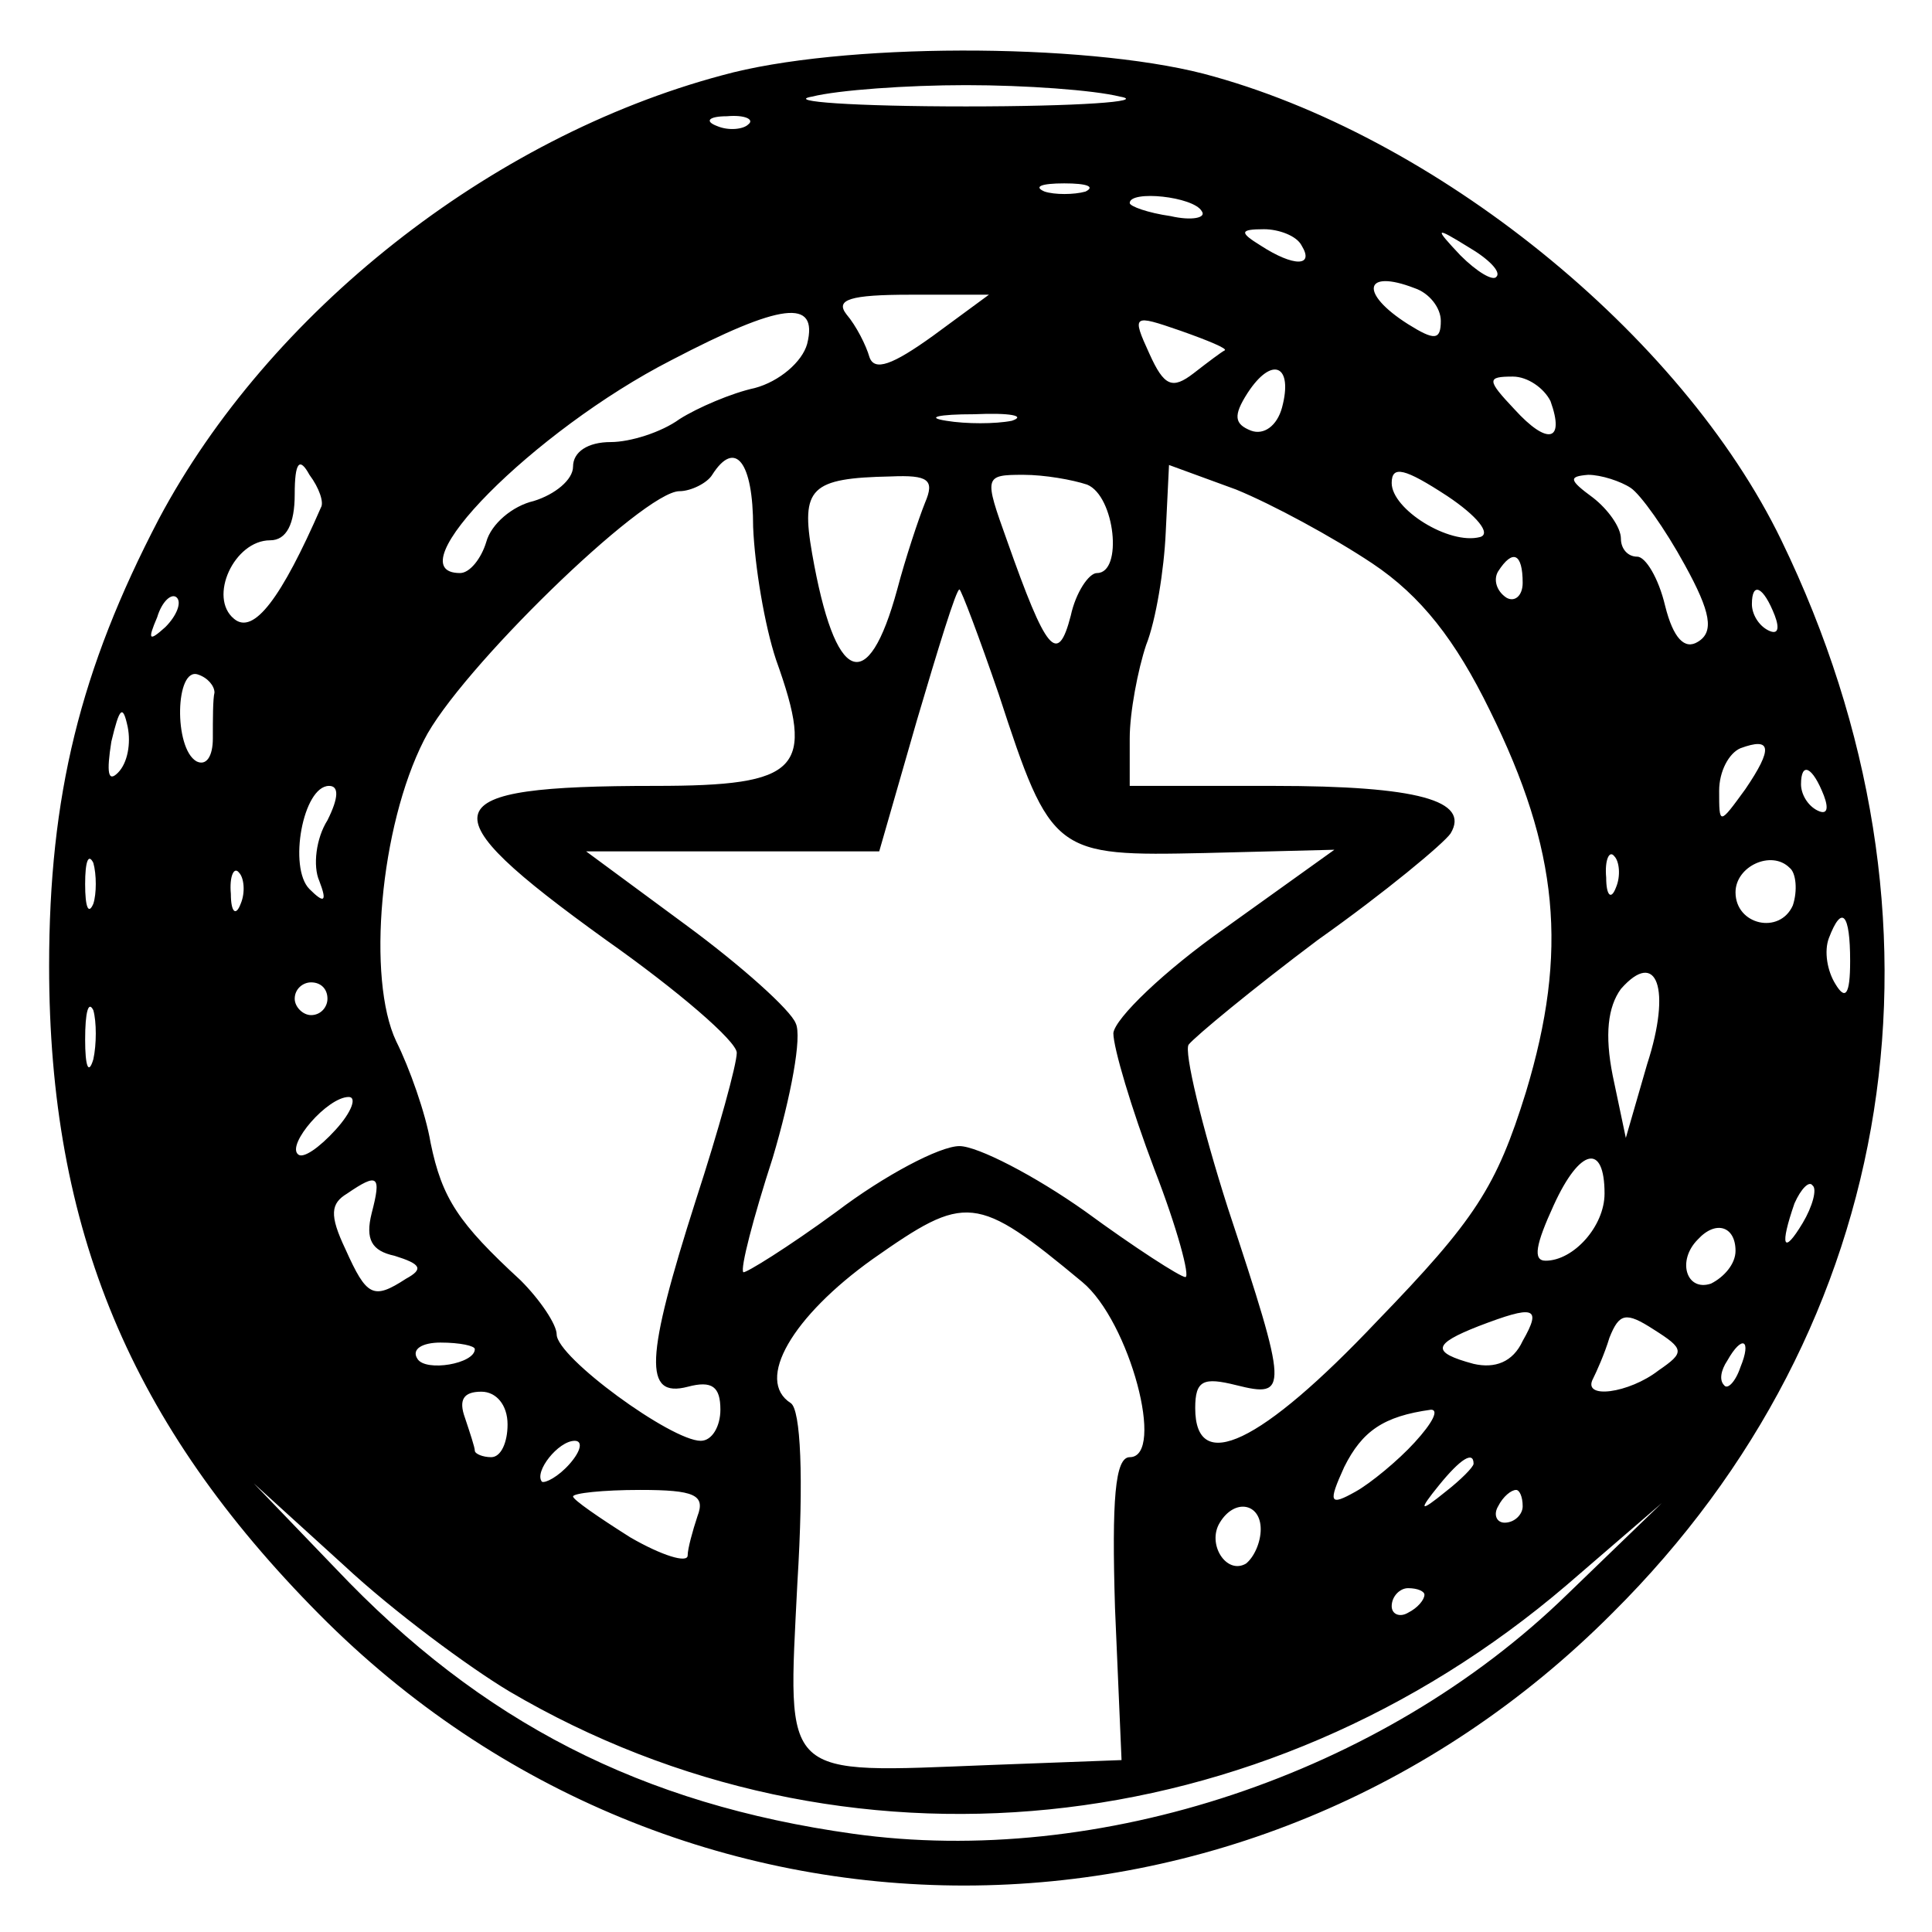 <?xml version="1.0" encoding="UTF-8" standalone="yes"?>
<svg version="1.0" xmlns="http://www.w3.org/2000/svg" width="31.148mm" height="31.148mm" viewBox="0 0 118 118" preserveAspectRatio="xMidYMid meet">
  <g transform="translate(0,118) scale(0.1,-0.1)" fill="#000000" stroke="none">
    <path d="M441 1134 c-142 -38 -277 -145 -344 -271 -48 -92 -67 -169 -67 -273
0 -161 50 -280 165 -396 219 -221 569 -221 790 1 176 175 215 424 103 655 -61
126 -212 248 -353 285 -74 19 -222 19 -294 -1z m243 -13 c17 -3 -26 -6 -94 -6
-68 0 -111 3 -94 6 16 4 58 7 94 7 36 0 78 -3 94 -7z m-227 -17 c-3 -3 -12 -4
-19 -1 -8 3 -5 6 6 6 11 1 17 -2 13 -5z m206 -41 c-7 -2 -19 -2 -25 0 -7 3 -2
5 12 5 14 0 19 -2 13 -5z m71 -12 c3 -4 -6 -6 -19 -3 -14 2 -25 6 -25 8 0 8
39 4 44 -5z m61 -21 c8 -13 -5 -13 -25 0 -13 8 -13 10 2 10 9 0 20 -4 23 -10z
m119 -19 c-2 -3 -12 3 -22 13 -16 17 -16 18 5 5 12 -7 20 -15 17 -18z m-50 -7
c9 -3 16 -12 16 -20 0 -12 -4 -12 -20 -2 -30 19 -27 34 4 22z m-294 -29 c-25
-18 -36 -22 -39 -13 -2 7 -8 19 -14 26 -7 9 2 12 39 12 l48 0 -34 -25z m-77
-5 c-3 -11 -17 -23 -32 -27 -14 -3 -35 -12 -46 -19 -11 -8 -30 -14 -42 -14
-14 0 -23 -6 -23 -15 0 -8 -11 -17 -24 -21 -13 -3 -26 -14 -29 -25 -3 -10 -10
-19 -16 -19 -41 0 45 87 129 130 67 35 90 38 83 10z m255 -4 c-2 -1 -10 -7
-19 -14 -13 -10 -18 -8 -27 12 -11 24 -10 24 19 14 17 -6 29 -11 27 -12z m35
-35 c-3 -11 -11 -17 -19 -14 -10 4 -11 9 -2 23 15 23 28 17 21 -9z m164 4 c9
-25 -2 -27 -22 -5 -17 18 -17 20 -1 20 9 0 19 -7 23 -15z m-329 -12 c-10 -2
-28 -2 -40 0 -13 2 -5 4 17 4 22 1 32 -1 23 -4z m-422 -53 c-24 -55 -41 -78
-53 -68 -16 13 0 48 22 48 10 0 15 10 15 28 0 20 3 23 9 12 6 -8 9 -17 7 -20z
m264 -12 c1 -24 7 -60 14 -81 24 -67 15 -77 -74 -77 -137 0 -141 -14 -30 -94
44 -31 80 -62 80 -69 0 -7 -11 -47 -25 -90 -31 -97 -32 -121 -5 -114 15 4 20
0 20 -14 0 -10 -5 -19 -12 -19 -18 0 -88 51 -88 65 0 6 -10 21 -22 33 -38 35
-48 50 -55 84 -3 18 -13 46 -21 62 -18 38 -10 131 17 184 21 42 134 152 156
152 7 0 17 5 20 10 14 22 25 8 25 -32z m378 -22 c30 -20 51 -47 72 -90 42 -85
48 -147 22 -233 -18 -58 -31 -78 -91 -140 -71 -75 -111 -94 -111 -53 0 17 5
19 25 14 32 -8 32 -4 -5 108 -16 50 -27 96 -24 100 4 5 39 34 79 64 41 29 77
59 81 65 12 20 -20 29 -108 29 l-88 0 0 29 c0 16 5 42 10 57 6 15 11 46 12 69
l2 41 41 -15 c22 -9 59 -29 83 -45z m66 16 c-19 -5 -54 17 -54 33 0 11 8 9 34
-8 18 -12 27 -23 20 -25z m-339 21 c-4 -10 -12 -34 -17 -53 -18 -66 -38 -58
-52 22 -7 40 -1 46 48 47 23 1 27 -2 21 -16z m99 11 c17 -7 22 -54 6 -54 -5 0
-13 -12 -16 -26 -8 -31 -15 -22 -39 46 -14 39 -14 40 10 40 13 0 30 -3 39 -6z
m332 -2 c6 -4 21 -25 33 -47 16 -29 18 -41 8 -47 -8 -5 -15 2 -20 22 -4 17
-12 30 -17 30 -6 0 -10 5 -10 11 0 7 -8 18 -17 25 -15 11 -15 13 -3 14 8 0 20
-4 26 -8z m-66 -58 c0 -8 -5 -12 -10 -9 -6 4 -8 11 -5 16 9 14 15 11 15 -7z
m-829 -27 c-10 -9 -11 -8 -5 6 3 10 9 15 12 12 3 -3 0 -11 -7 -18z m509 -41
c32 -98 34 -99 126 -97 l79 2 -67 -48 c-37 -26 -67 -55 -68 -64 0 -9 11 -46
25 -83 14 -36 22 -66 19 -66 -3 0 -31 18 -61 40 -31 22 -66 40 -77 40 -12 0
-46 -18 -75 -40 -30 -22 -56 -38 -57 -37 -2 2 6 33 18 70 11 37 18 74 14 82
-3 8 -33 35 -67 60 l-61 45 90 0 89 0 23 80 c13 44 24 80 26 80 1 0 12 -29 24
-64z m474 48 c3 -8 2 -12 -4 -9 -6 3 -10 10 -10 16 0 14 7 11 14 -7z m-953
-47 c-1 -4 -1 -16 -1 -28 0 -11 -4 -17 -10 -14 -14 8 -13 58 1 53 6 -2 10 -7
10 -11z m-59 -49 c-6 -6 -7 0 -4 19 5 21 7 23 10 9 2 -10 0 -22 -6 -28z m994
-10 c-16 -22 -16 -22 -16 -1 0 12 6 23 13 26 19 7 20 0 3 -25z m48 -4 c3 -8 2
-12 -4 -9 -6 3 -10 10 -10 16 0 14 7 11 14 -7z m-914 -15 c-7 -11 -9 -28 -5
-37 5 -13 3 -14 -6 -5 -13 13 -4 63 12 63 6 0 6 -7 -1 -21z m-143 -51 c-3 -7
-5 -2 -5 12 0 14 2 19 5 13 2 -7 2 -19 0 -25z m930 10 c-3 -8 -6 -5 -6 6 -1
11 2 17 5 13 3 -3 4 -12 1 -19z m108 -11 c-8 -18 -35 -12 -35 8 0 16 22 26 33
15 4 -3 5 -14 2 -23z m-948 1 c-3 -8 -6 -5 -6 6 -1 11 2 17 5 13 3 -3 4 -12 1
-19z m983 -35 c0 -21 -3 -24 -9 -14 -5 8 -7 20 -4 28 8 21 13 15 13 -14z
m-124 -63 l-13 -45 -8 38 c-5 25 -3 42 5 53 22 25 31 0 16 -46z m-806 40 c0
-5 -4 -10 -10 -10 -5 0 -10 5 -10 10 0 6 5 10 10 10 6 0 10 -4 10 -10z m-143
-37 c-3 -10 -5 -4 -5 12 0 17 2 24 5 18 2 -7 2 -21 0 -30z m148 -43 c-10 -11
-20 -18 -23 -15 -7 6 18 35 31 35 5 0 2 -9 -8 -20z m775 -39 c0 -20 -19 -41
-36 -41 -8 0 -6 10 5 34 16 35 31 38 31 7z m-753 -12 c-4 -16 0 -23 14 -26 16
-5 18 -8 7 -14 -20 -13 -24 -11 -37 18 -10 21 -9 28 1 34 19 13 21 11 15 -12z
m874 -6 c-12 -20 -14 -14 -5 12 4 9 9 14 11 11 3 -2 0 -13 -6 -23z m-440 -36
c29 -24 51 -107 29 -107 -9 0 -11 -26 -9 -92 l4 -93 -80 -3 c-129 -5 -124 -10
-118 111 4 65 2 106 -4 110 -22 14 1 53 50 88 57 40 63 40 128 -14z m399 19
c0 -8 -7 -16 -15 -20 -15 -5 -21 14 -8 27 11 12 23 8 23 -7z m-130 -55 c-6
-13 -17 -17 -30 -14 -26 7 -25 12 3 23 34 13 39 12 27 -9z m83 -18 c-18 -14
-47 -18 -40 -5 2 4 7 15 10 25 6 15 10 16 27 5 19 -12 19 -14 3 -25z m-723 13
c0 -9 -30 -14 -35 -6 -4 6 3 10 14 10 12 0 21 -2 21 -4z m773 -11 c-3 -9 -8
-14 -10 -11 -3 3 -2 9 2 15 9 16 15 13 8 -4z m-753 -35 c0 -11 -4 -20 -10 -20
-5 0 -10 2 -10 4 0 2 -3 11 -6 20 -4 11 -1 16 10 16 9 0 16 -8 16 -20z m554
-11 c-10 -11 -27 -25 -36 -30 -16 -9 -17 -7 -7 15 11 22 24 31 53 35 5 0 1 -8
-10 -20z m-516 -13 c-7 -8 -15 -12 -17 -11 -5 6 10 25 20 25 5 0 4 -6 -3 -14z
m552 0 c0 -2 -8 -10 -17 -17 -16 -13 -17 -12 -4 4 13 16 21 21 21 13z m-589
-139 c204 -120 460 -94 646 65 l58 50 -58 -56 c-113 -110 -286 -167 -436 -146
-129 18 -227 68 -316 162 l-50 52 55 -50 c30 -28 76 -62 101 -77z m115 107
c-3 -9 -6 -20 -6 -24 0 -5 -16 0 -35 11 -19 12 -35 23 -35 25 0 2 18 4 41 4
33 0 40 -3 35 -16z m504 6 c0 -5 -5 -10 -11 -10 -5 0 -7 5 -4 10 3 6 8 10 11
10 2 0 4 -4 4 -10z m-160 -14 c0 -8 -4 -17 -9 -21 -12 -7 -24 12 -16 25 9 15
25 12 25 -4z m100 -40 c0 -3 -4 -8 -10 -11 -5 -3 -10 -1 -10 4 0 6 5 11 10 11
6 0 10 -2 10 -4z"/>
  </g>
</svg>